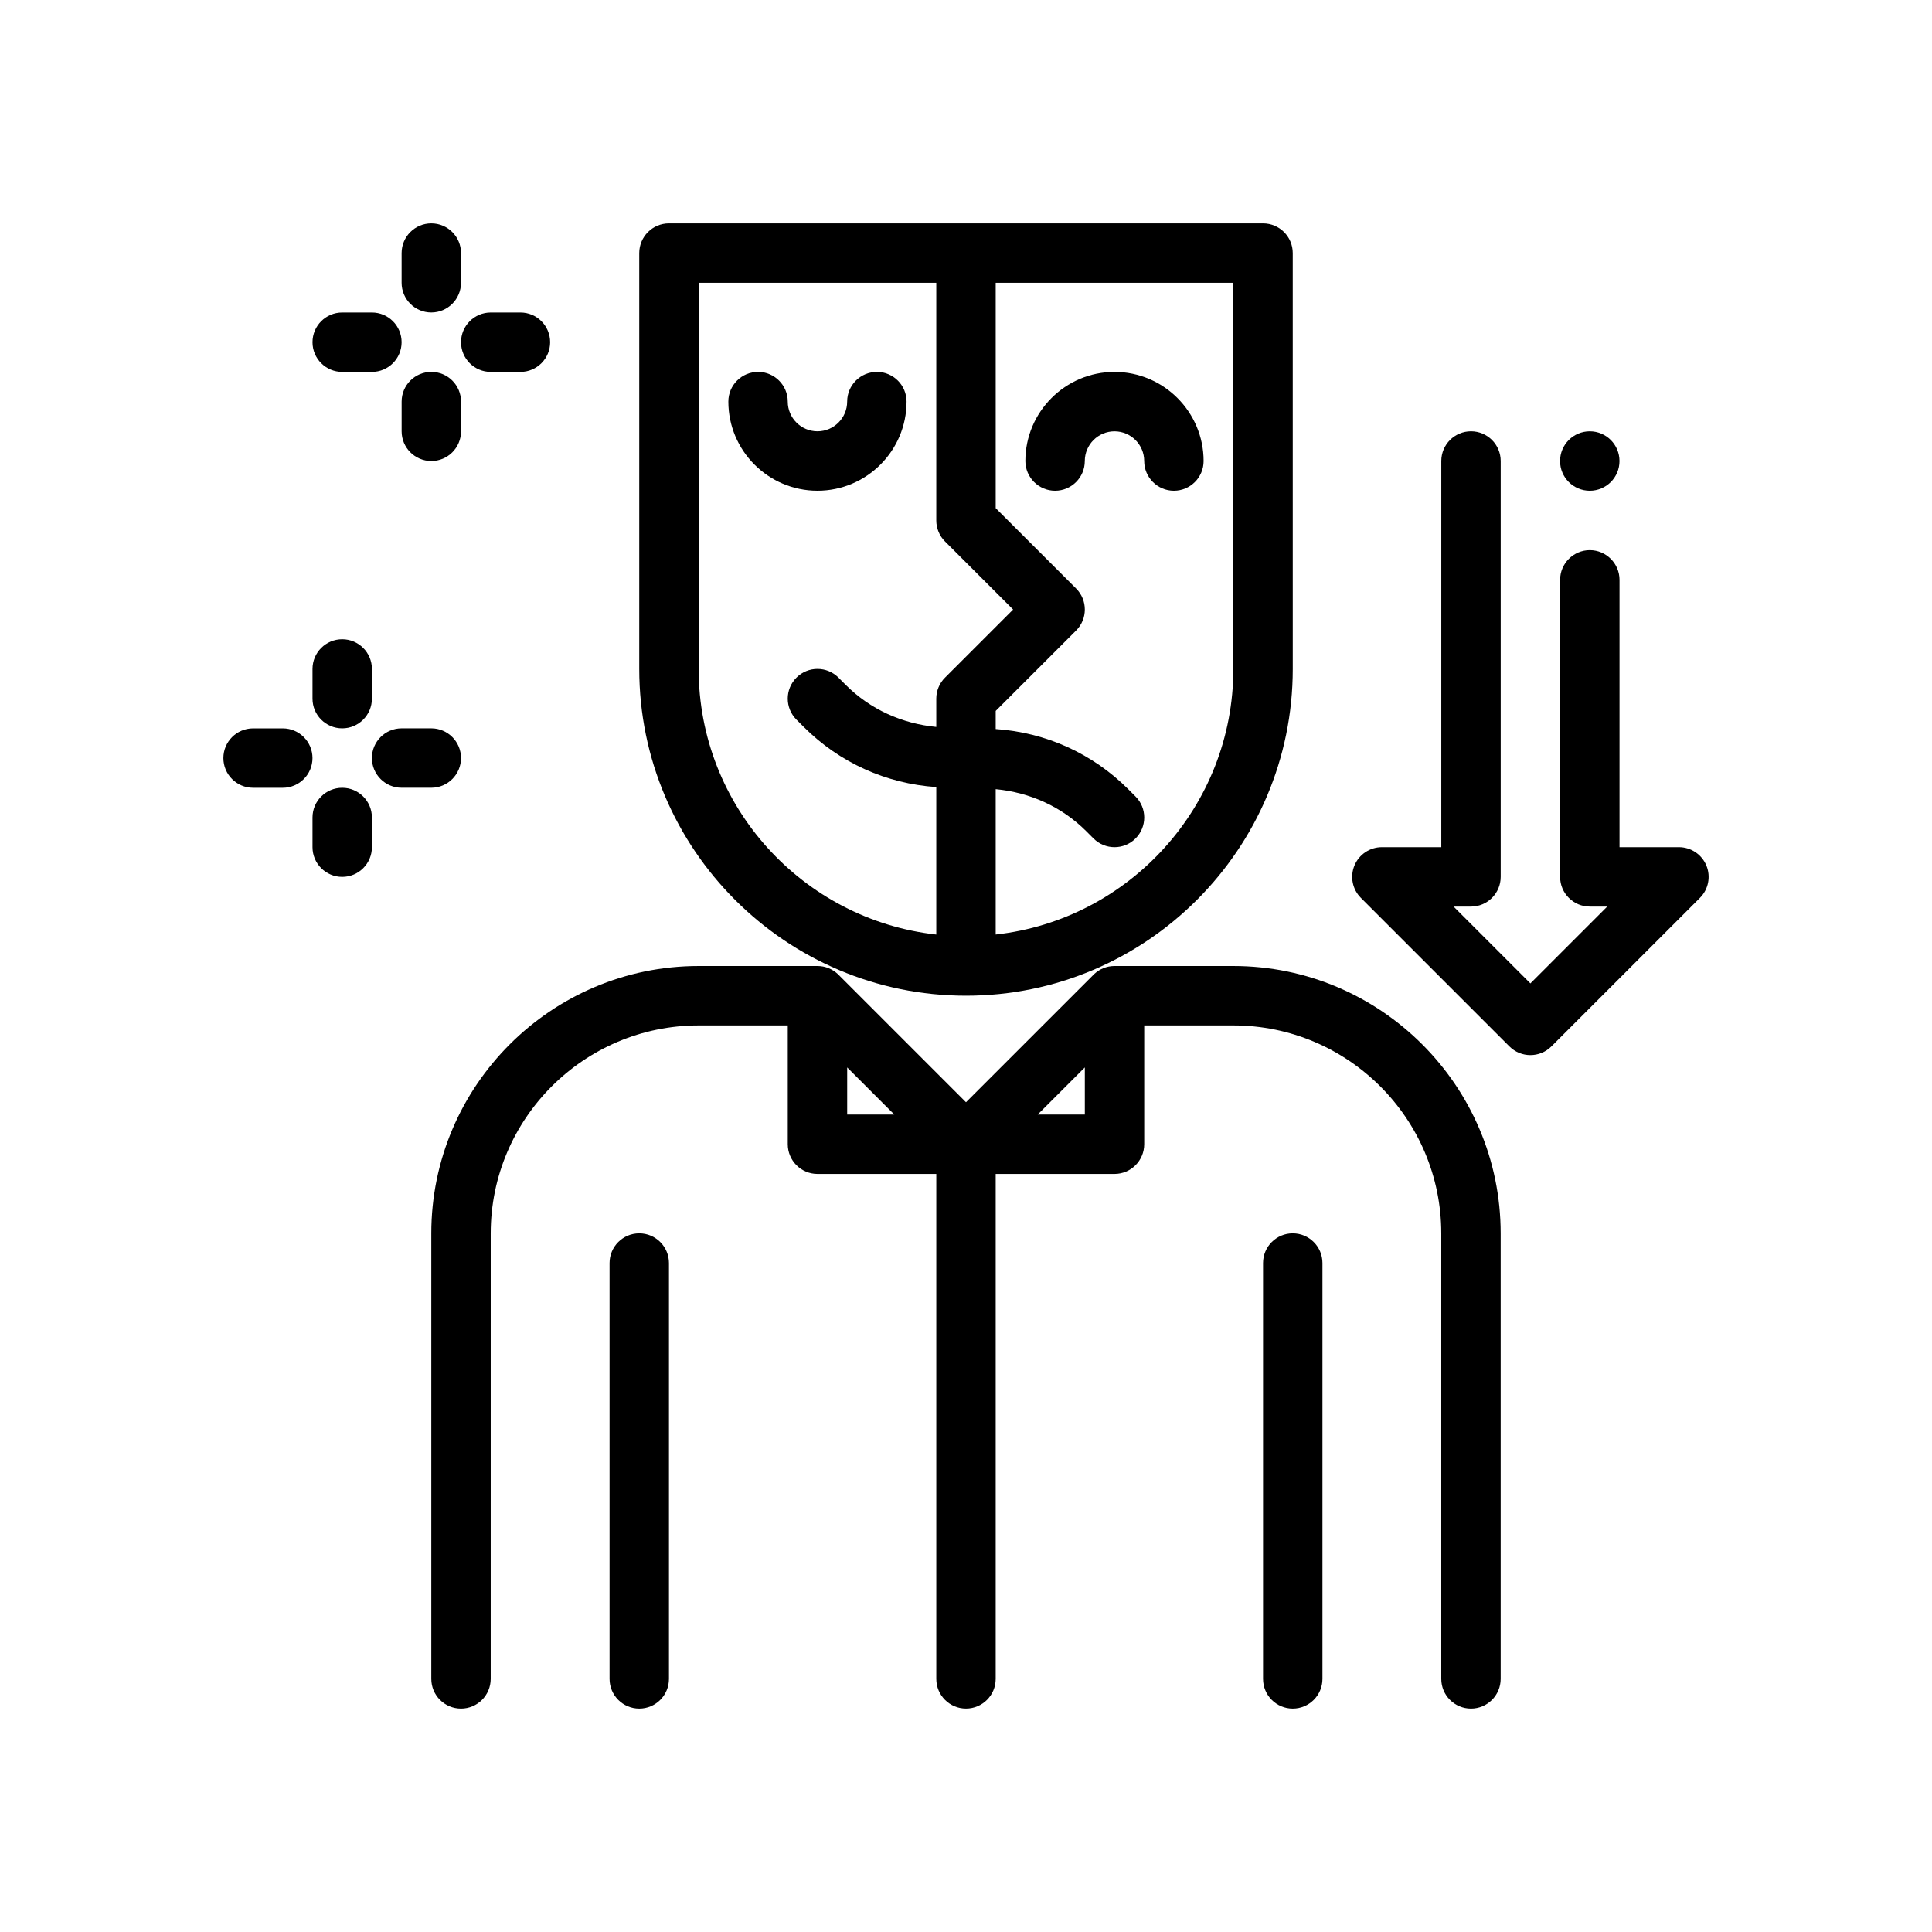 <?xml version="1.0" encoding="UTF-8"?>
<!-- Uploaded to: SVG Repo, www.svgrepo.com, Generator: SVG Repo Mixer Tools -->
<svg fill="#000000" width="800px" height="800px" version="1.1" viewBox="144 144 512 512" xmlns="http://www.w3.org/2000/svg">
 <g>
  <path d="m400 407.87c47.742 0 86.594-38.848 86.594-86.594l-0.004-110.21c0-4.344-3.527-7.871-7.871-7.871h-157.44c-4.344 0-7.871 3.527-7.871 7.871v110.21c0 47.746 38.848 86.594 86.594 86.594zm70.848-86.594c0 36.398-27.605 66.449-62.977 70.383v-38.527c9.055 0.875 17.5 4.637 24.008 11.156l1.914 1.914c1.535 1.535 3.551 2.309 5.566 2.309s4.031-0.77 5.566-2.305c3.078-3.078 3.078-8.055 0-11.133l-1.914-1.914c-9.5-9.5-21.867-15.051-35.141-15.957v-4.801l21.309-21.309c3.078-3.078 3.078-8.055 0-11.133l-21.309-21.301v-59.719h62.977zm-141.7-102.34h62.977v62.977c0 2.086 0.828 4.094 2.305 5.566l18.055 18.051-18.051 18.051c-1.48 1.473-2.309 3.477-2.309 5.562v7.504c-9.055-0.875-17.5-4.637-24.008-11.156l-1.914-1.914c-3.078-3.078-8.055-3.078-11.133 0-3.078 3.078-3.078 8.055 0 11.133l1.914 1.914c9.5 9.5 21.867 15.051 35.141 15.957v39.086c-35.367-3.938-62.977-33.984-62.977-70.383z"/>
  <path d="m384.25 250.43c0-4.344-3.527-7.871-7.871-7.871s-7.871 3.527-7.871 7.871c0 4.336-3.535 7.871-7.871 7.871s-7.871-3.535-7.871-7.871c0-4.344-3.527-7.871-7.871-7.871s-7.871 3.527-7.871 7.871c0 13.02 10.598 23.617 23.617 23.617 13.016 0 23.609-10.598 23.609-23.617z"/>
  <path d="m423.61 274.05c4.344 0 7.871-3.527 7.871-7.871 0-4.336 3.535-7.871 7.871-7.871 4.336 0 7.871 3.535 7.871 7.871 0 4.344 3.527 7.871 7.871 7.871s7.871-3.527 7.871-7.871c0-13.02-10.598-23.617-23.617-23.617-13.02 0-23.617 10.598-23.617 23.617 0.008 4.344 3.535 7.871 7.879 7.871z"/>
  <path d="m541.7 376.38v-110.21c0-4.344-3.527-7.871-7.871-7.871s-7.871 3.527-7.871 7.871v102.34h-15.742c-3.18 0-6.055 1.922-7.273 4.856-1.219 2.945-0.543 6.328 1.707 8.582l39.359 39.359c1.531 1.535 3.547 2.305 5.562 2.305s4.031-0.77 5.566-2.305l39.359-39.359c2.25-2.25 2.93-5.637 1.707-8.582-1.219-2.938-4.094-4.856-7.273-4.856h-15.742v-70.848c0-4.328-3.543-7.871-7.871-7.871s-7.871 3.543-7.871 7.871v78.719c0 4.344 3.527 7.871 7.871 7.871h4.613l-20.359 20.359-20.355-20.359h4.613c4.344 0 7.871-3.527 7.871-7.871z"/>
  <path d="m573.18 266.18c0 4.348-3.523 7.871-7.871 7.871s-7.875-3.523-7.875-7.871c0-4.348 3.527-7.875 7.875-7.875s7.871 3.527 7.871 7.875"/>
  <path d="m211.07 352.77h7.871c4.344 0 7.871-3.527 7.871-7.871s-3.527-7.871-7.871-7.871h-7.871c-4.344 0-7.871 3.527-7.871 7.871s3.523 7.871 7.871 7.871z"/>
  <path d="m242.56 344.89c0 4.344 3.527 7.871 7.871 7.871h7.871c4.344 0 7.871-3.527 7.871-7.871s-3.527-7.871-7.871-7.871h-7.871c-4.344 0-7.871 3.527-7.871 7.871z"/>
  <path d="m234.69 337.02c4.344 0 7.871-3.527 7.871-7.871v-7.871c0-4.344-3.527-7.871-7.871-7.871s-7.871 3.527-7.871 7.871v7.871c-0.004 4.344 3.523 7.871 7.871 7.871z"/>
  <path d="m234.69 352.77c-4.344 0-7.871 3.527-7.871 7.871v7.871c0 4.344 3.527 7.871 7.871 7.871s7.871-3.527 7.871-7.871v-7.871c0-4.344-3.527-7.871-7.871-7.871z"/>
  <path d="m234.69 242.56h7.871c4.344 0 7.871-3.527 7.871-7.871s-3.527-7.871-7.871-7.871h-7.871c-4.344 0-7.871 3.527-7.871 7.871-0.004 4.344 3.523 7.871 7.871 7.871z"/>
  <path d="m274.05 242.56h7.871c4.344 0 7.871-3.527 7.871-7.871s-3.527-7.871-7.871-7.871h-7.871c-4.344 0-7.871 3.527-7.871 7.871s3.523 7.871 7.871 7.871z"/>
  <path d="m258.3 226.81c4.344 0 7.871-3.527 7.871-7.871l0.004-7.871c0-4.344-3.527-7.871-7.871-7.871s-7.871 3.527-7.871 7.871v7.871c-0.004 4.348 3.523 7.871 7.867 7.871z"/>
  <path d="m266.18 258.3v-7.871c0-4.344-3.527-7.871-7.871-7.871s-7.871 3.527-7.871 7.871v7.871c0 4.344 3.527 7.871 7.871 7.871 4.344 0.004 7.871-3.523 7.871-7.871z"/>
  <path d="m258.3 470.85v118.08c0 4.344 3.527 7.871 7.871 7.871s7.871-3.527 7.871-7.871l0.004-118.08c0-30.387 24.719-55.105 55.105-55.105h23.617v31.488c0 4.344 3.527 7.871 7.871 7.871h31.488v133.82c0 4.344 3.527 7.871 7.871 7.871s7.871-3.527 7.871-7.871v-133.82h31.488c4.344 0 7.871-3.527 7.871-7.871v-31.488h23.617c30.387 0 55.105 24.719 55.105 55.105v118.08c0 4.344 3.527 7.871 7.871 7.871s7.871-3.527 7.871-7.871v-118.08c0-39.062-31.789-70.848-70.848-70.848h-31.488c-2.039 0-3.906 0.781-5.297 2.055 0 0-0.008 0-0.008 0.008-0.086 0.078-0.172 0.156-0.25 0.242l-33.805 33.797-33.793-33.793c-0.078-0.086-0.164-0.164-0.25-0.242 0-0.008-0.008-0.008-0.008-0.008-1.406-1.281-3.273-2.059-5.312-2.059h-31.488c-39.059 0-70.848 31.785-70.848 70.848zm173.19-43.973v12.484h-12.484zm-62.977 0 12.484 12.484h-12.484z"/>
  <path d="m305.54 478.72v110.21c0 4.344 3.527 7.871 7.871 7.871s7.871-3.527 7.871-7.871v-110.21c0-4.344-3.527-7.871-7.871-7.871s-7.871 3.527-7.871 7.871z"/>
  <path d="m478.72 478.72v110.21c0 4.344 3.527 7.871 7.871 7.871s7.871-3.527 7.871-7.871v-110.21c0-4.344-3.527-7.871-7.871-7.871s-7.871 3.527-7.871 7.871z"/>
 </g>
</svg>